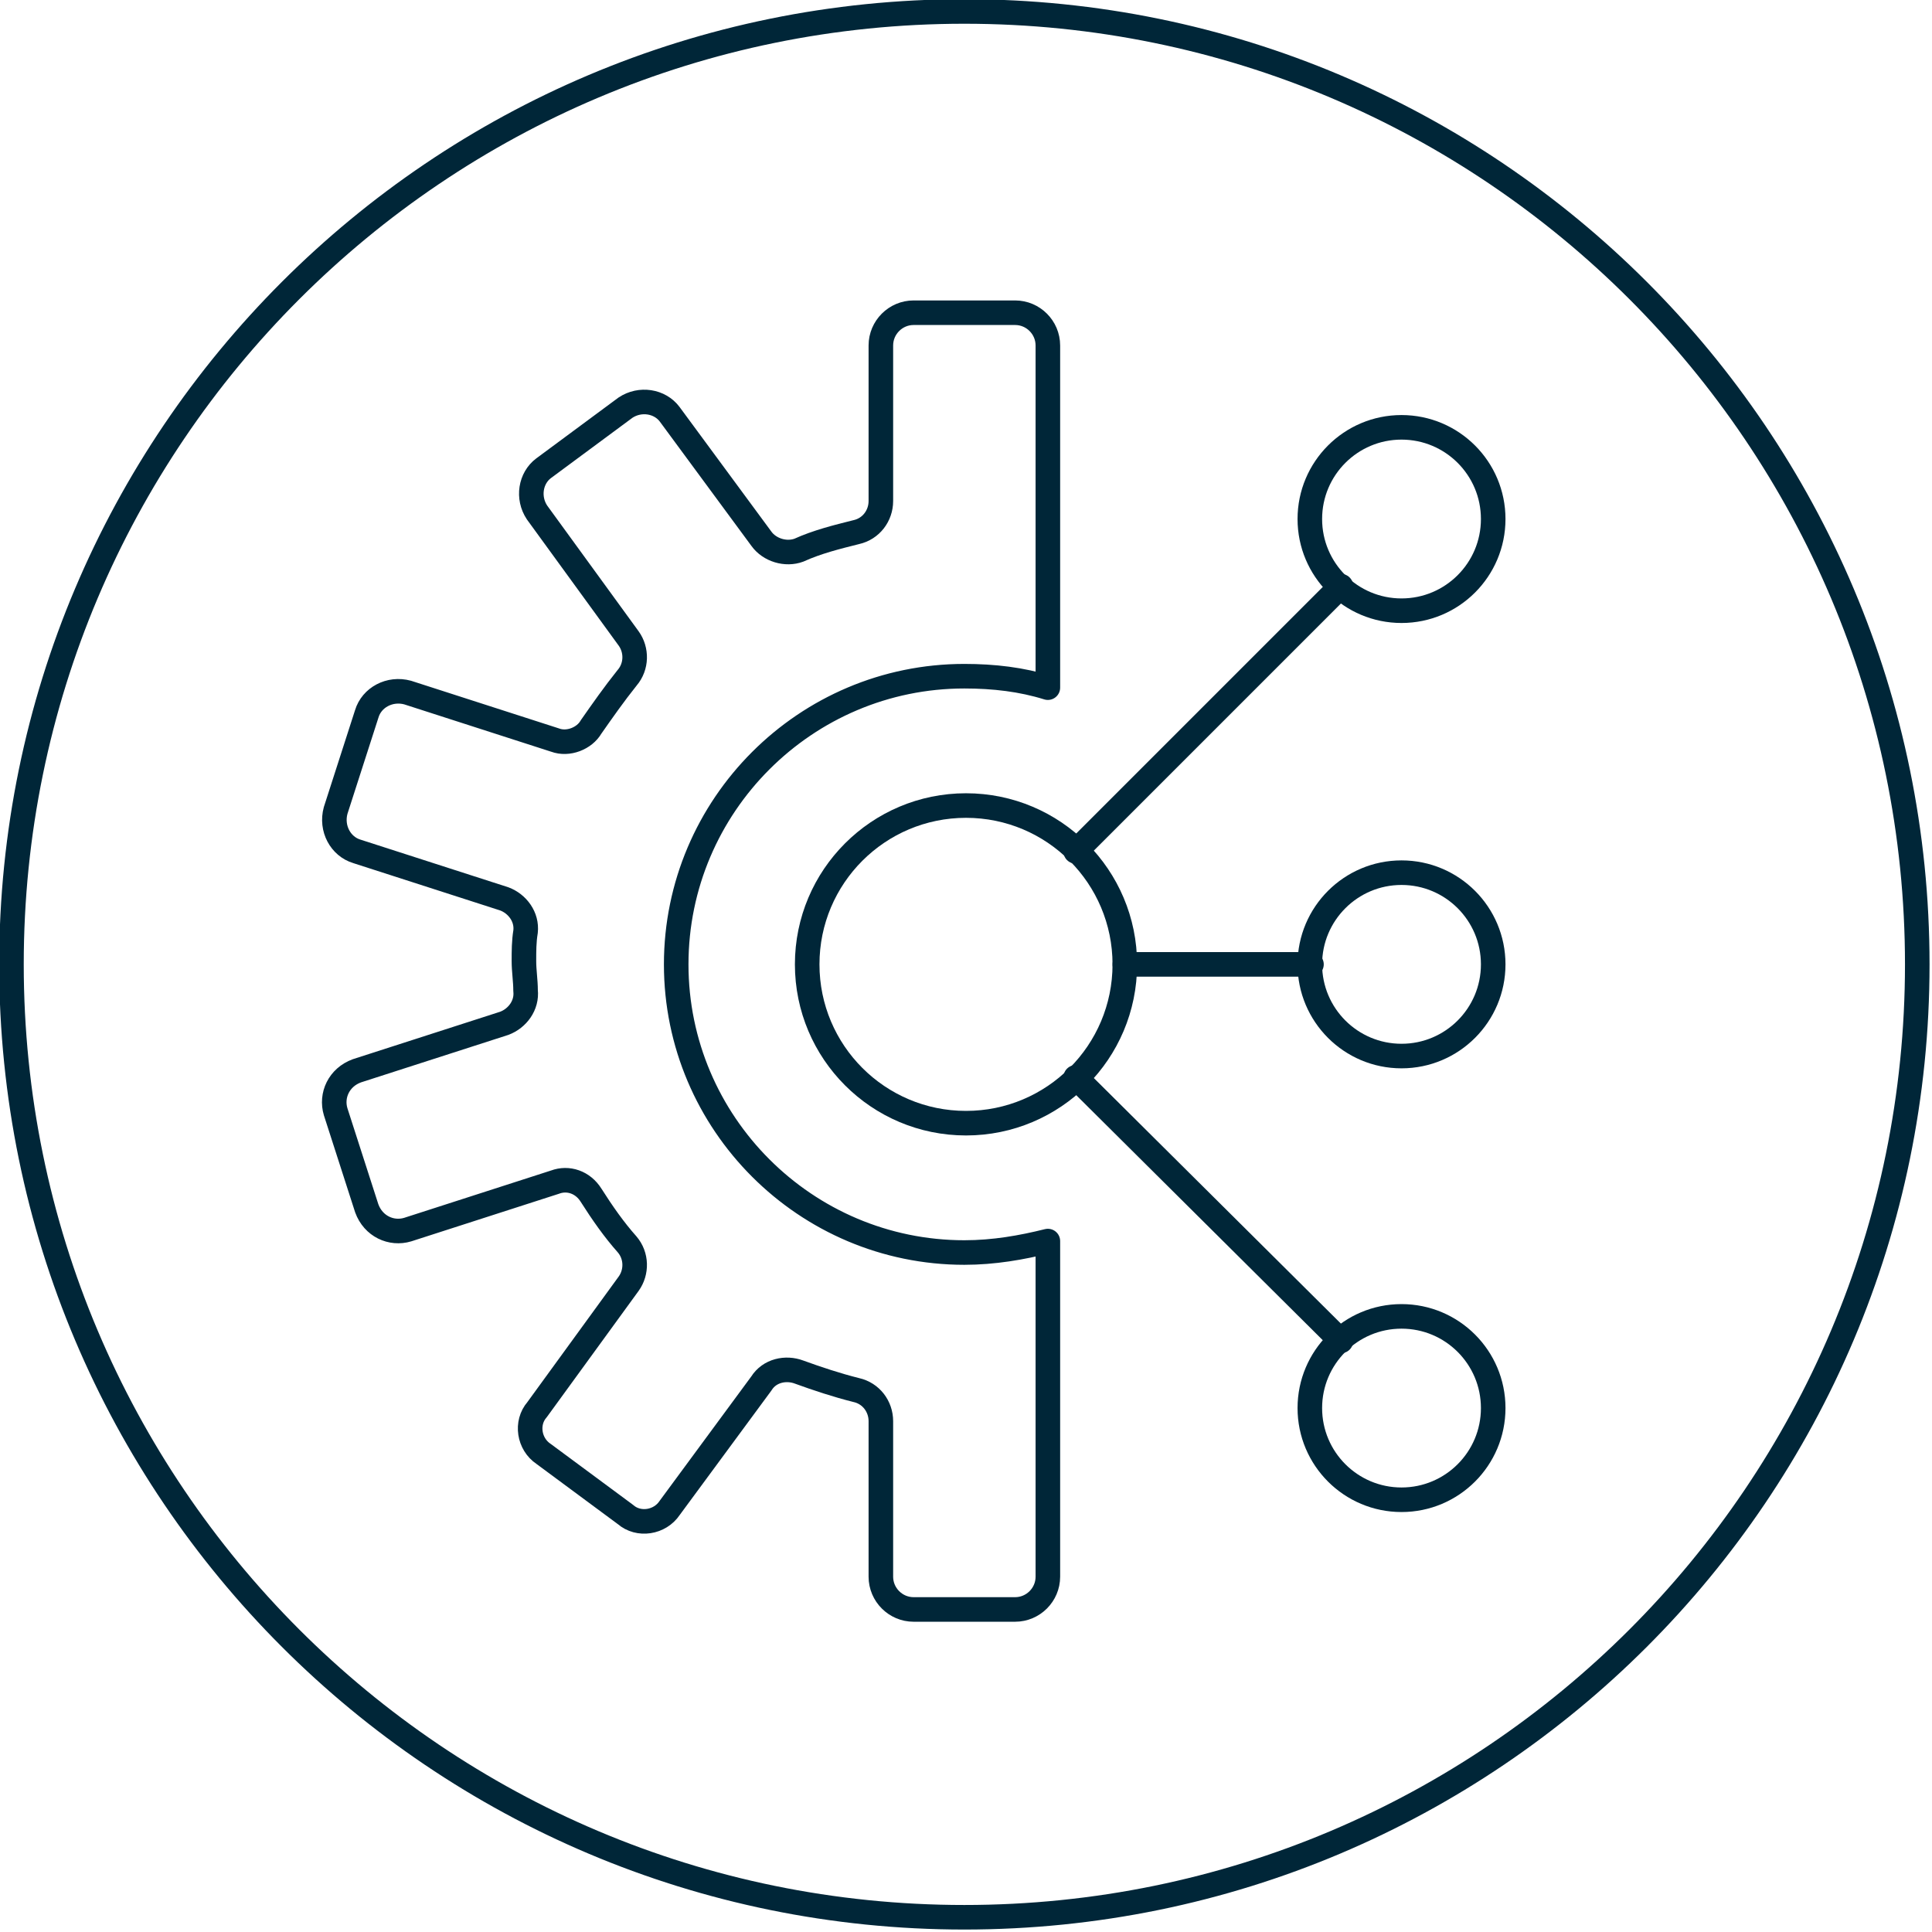 <svg width="118" height="118" viewBox="0 0 118 118" fill="none" xmlns="http://www.w3.org/2000/svg">
<g clip-path="url(#clip0)">
<path d="M58.9 117.1C91.043 117.1 117.1 91.043 117.1 58.9C117.1 26.757 91.043 0.7 58.9 0.7C26.757 0.7 0.7 26.757 0.7 58.9C0.7 91.043 26.757 117.1 58.9 117.1Z" stroke="#002638" stroke-width="1.5" stroke-miterlimit="10"/>
<path d="M64 42C62.4 41.5 60.7 41.3 58.9 41.3C49.2 41.3 41.3 49.2 41.3 58.9C41.3 68.6 49.2 76.5 58.9 76.5C60.7 76.5 62.4 76.2 64 75.8V96.3C64 97.4 63.1 98.3 62 98.3H55.8C54.7 98.3 53.8 97.4 53.8 96.3V86.8C53.8 85.9 53.2 85.1 52.3 84.9C51.1 84.6 49.9 84.2 48.8 83.8C48 83.5 47 83.7 46.5 84.5L40.9 92.1C40.3 93 39 93.2 38.2 92.5L33.2 88.8C32.3 88.2 32.1 86.9 32.8 86.1L38.4 78.4C38.9 77.7 38.9 76.7 38.3 76C37.5 75.1 36.8 74.1 36.1 73C35.6 72.2 34.7 71.9 33.9 72.2L24.9 75.1C23.9 75.4 22.8 74.9 22.4 73.8L20.5 67.9C20.2 66.9 20.7 65.8 21.8 65.4L30.8 62.5C31.6 62.2 32.2 61.4 32.1 60.5C32.1 59.9 32 59.3 32 58.7C32 58.1 32 57.5 32.1 56.9C32.2 56 31.6 55.2 30.8 54.9L21.8 52C20.8 51.7 20.2 50.6 20.5 49.5L22.4 43.6C22.7 42.6 23.8 42 24.9 42.3L33.9 45.2C34.7 45.5 35.7 45.1 36.1 44.4C36.8 43.4 37.5 42.4 38.3 41.4C38.9 40.7 38.9 39.7 38.4 39L32.8 31.3C32.2 30.4 32.4 29.2 33.2 28.6L38.2 24.9C39.1 24.3 40.3 24.5 40.9 25.3L46.5 32.9C47 33.6 48 33.9 48.8 33.6C49.9 33.1 51.1 32.8 52.3 32.5C53.2 32.3 53.8 31.5 53.8 30.6V21.1C53.8 20 54.7 19.1 55.8 19.1H62C63.1 19.1 64 20 64 21.1V42Z" stroke="#002638" stroke-width="1.5" stroke-miterlimit="10" stroke-linecap="round" stroke-linejoin="round"/>
<path d="M59 68.6C64.357 68.6 68.7 64.257 68.7 58.9C68.7 53.543 64.357 49.2 59 49.2C53.643 49.2 49.3 53.543 49.3 58.9C49.3 64.257 53.643 68.6 59 68.6Z" stroke="#002638" stroke-width="1.5" stroke-miterlimit="10" stroke-linecap="round" stroke-linejoin="round"/>
<path d="M85.6 37.3C88.693 37.3 91.2 34.793 91.2 31.7C91.2 28.607 88.693 26.1 85.6 26.1C82.507 26.1 80 28.607 80 31.7C80 34.793 82.507 37.3 85.6 37.3Z" stroke="#002638" stroke-width="1.5" stroke-miterlimit="10" stroke-linecap="round" stroke-linejoin="round"/>
<path d="M85.6 64.5C88.693 64.5 91.2 61.993 91.2 58.9C91.2 55.807 88.693 53.3 85.6 53.3C82.507 53.3 80 55.807 80 58.9C80 61.993 82.507 64.5 85.6 64.5Z" stroke="#002638" stroke-width="1.5" stroke-miterlimit="10" stroke-linecap="round" stroke-linejoin="round"/>
<path d="M85.6 91.6C88.693 91.6 91.2 89.093 91.2 86C91.2 82.907 88.693 80.4 85.6 80.4C82.507 80.4 80 82.907 80 86C80 89.093 82.507 91.6 85.6 91.6Z" stroke="#002638" stroke-width="1.5" stroke-miterlimit="10" stroke-linecap="round" stroke-linejoin="round"/>
<path d="M65.7 52L81.9 35.8" stroke="#002638" stroke-width="1.5" stroke-miterlimit="10" stroke-linecap="round" stroke-linejoin="round"/>
<path d="M81.9 81.9L65.7 65.8" stroke="#002638" stroke-width="1.5" stroke-miterlimit="10" stroke-linecap="round" stroke-linejoin="round"/>
<path d="M68.7 58.9H80.1" stroke="#002638" stroke-width="1.5" stroke-miterlimit="10" stroke-linecap="round" stroke-linejoin="round"/>
</g>
<defs>
<clipPath id="clip0">
<rect width="117.9" height="117.9" fill="white"/>
</clipPath>
</defs>
</svg>
